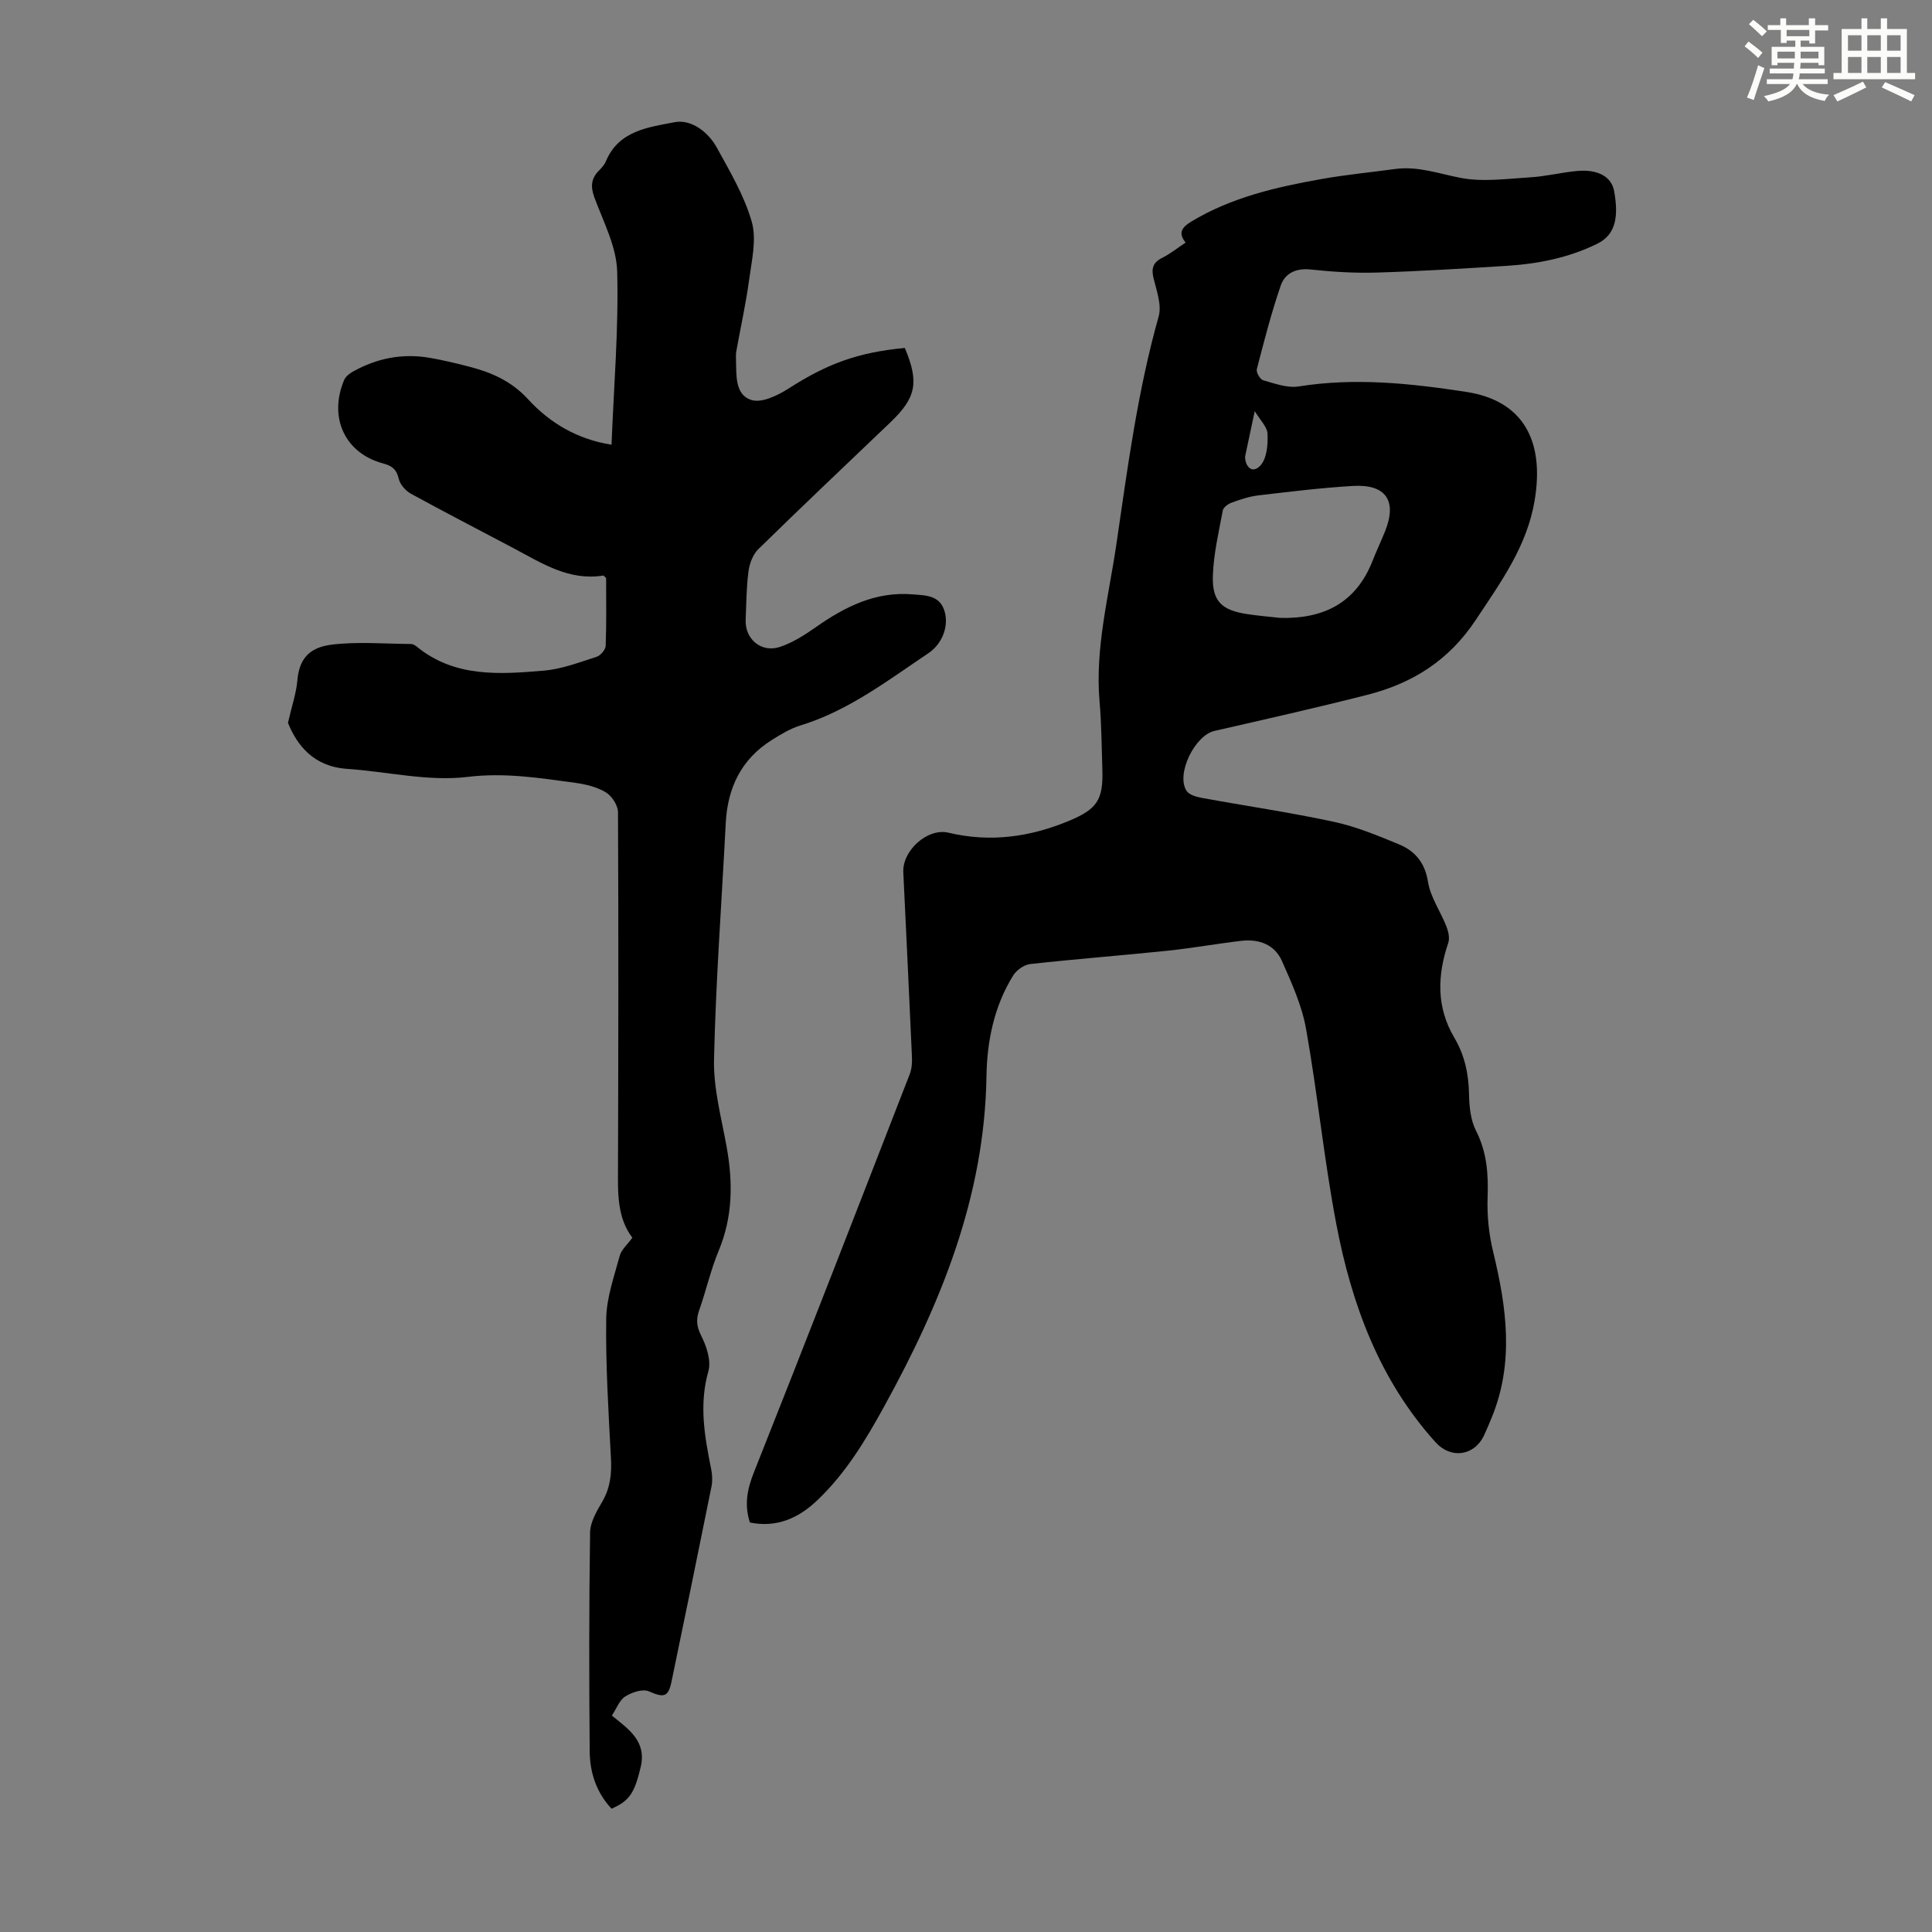 <svg enable-background="new 0 0 400 400" viewBox="0 0 400 400" xmlns="http://www.w3.org/2000/svg"><rect x="0" y="0" width="400" height="400" fill="#808080" stroke="none"/><path d="m155.26 315.22c-1.18-3.65-.58-6.85.83-10.39 10.9-27.41 21.56-54.91 32.25-82.41.43-1.1.53-2.4.47-3.6-.56-12.75-1.19-25.49-1.79-38.24-.21-4.48 5.01-9.21 9.34-8.18 8.63 2.06 16.87.91 24.93-2.44 5.87-2.44 7.14-4.37 6.94-10.62-.15-4.7-.17-9.41-.58-14.09-.95-11.11 1.91-21.8 3.49-32.61 2.31-15.81 4.39-31.67 8.75-47.13.66-2.33-.41-5.26-1.04-7.82-.51-2.05-.21-3.31 1.76-4.3 1.69-.85 3.19-2.06 4.86-3.17-1.65-2.03-.72-3.2 1.18-4.35 8.31-5.01 17.56-7.14 26.94-8.8 5.05-.9 10.18-1.39 15.26-2.08 4.67-.63 8.96.94 13.45 1.82 4.67.92 9.7.19 14.55-.1 3.23-.19 6.41-1.01 9.64-1.31 4.29-.39 7.19 1.13 7.72 4.26.79 4.61.65 8.77-3.52 10.81-5.97 2.92-12.26 4.16-18.77 4.57-8.93.56-17.87 1.12-26.81 1.39-4.57.14-9.17-.14-13.72-.63-3.06-.33-5.34.75-6.23 3.33-1.95 5.67-3.45 11.5-4.95 17.31-.17.64.68 2.12 1.31 2.29 2.4.67 5.01 1.65 7.35 1.28 11.68-1.87 23.16-.64 34.71 1.13 11.71 1.8 16.26 10.02 14.14 22.54-1.6 9.47-7 16.85-12.15 24.63-5.61 8.48-13.17 13.18-22.54 15.56-10.49 2.67-21.05 5.05-31.6 7.46-4.05.93-7.98 8.9-5.79 12.38.52.83 2 1.27 3.11 1.47 9.12 1.68 18.32 3.01 27.38 4.96 4.64 1 9.14 2.85 13.55 4.69 3.29 1.37 5.34 3.78 5.97 7.74.51 3.2 2.59 6.12 3.81 9.23.41 1.04.72 2.41.39 3.4-2.28 6.74-2.49 13.33 1.24 19.62 2.18 3.69 2.99 7.59 3.06 11.83.05 2.51.33 5.28 1.44 7.45 2.29 4.5 2.58 9.06 2.4 13.95-.13 3.71.28 7.55 1.16 11.16 2.78 11.48 4.37 22.88-.3 34.26-.51 1.24-1.02 2.48-1.59 3.69-2.01 4.31-6.89 4.94-10.03 1.46-11.65-12.9-17.4-28.58-20.57-45.23-2.55-13.38-3.87-26.99-6.26-40.4-.86-4.83-2.98-9.49-4.99-14.03-1.52-3.43-4.79-4.6-8.43-4.17-5.11.6-10.18 1.52-15.29 2.05-9.45.98-18.92 1.71-28.36 2.75-1.27.14-2.85 1.23-3.54 2.34-3.97 6.35-5.44 13.64-5.55 20.86-.39 24.97-9.43 47.07-21.22 68.47-3.86 7.02-7.94 13.76-13.75 19.3-3.91 3.77-8.48 5.78-14.01 4.66zm109.77-187.29c8.98.23 15.68-3.06 19.12-11.76.82-2.07 1.77-4.1 2.61-6.16 2.54-6.32.2-9.81-6.67-9.4-6.55.39-13.08 1.19-19.61 1.96-1.86.22-3.7.85-5.47 1.49-.74.27-1.72.97-1.84 1.62-.84 4.49-1.91 8.99-2.06 13.52-.18 5.25 1.82 7.12 6.96 7.92 2.3.36 4.64.55 6.96.81zm-7.24-33.44c-.07 1.95 1.42 3.81 3.18 1.87 1.33-1.47 1.56-4.34 1.46-6.54-.07-1.47-1.57-2.88-2.65-4.7-.8 3.74-1.39 6.56-1.99 9.37z" fill="#010000"/><path d="m187.33 72.04c3 7.1 2.36 10.3-2.97 15.39-9.14 8.74-18.34 17.43-27.37 26.28-1.11 1.09-1.81 2.96-2.02 4.56-.44 3.32-.45 6.7-.59 10.05-.17 4.04 3.3 6.94 7.19 5.59 2.58-.89 5-2.42 7.25-4 6.08-4.28 12.48-7.51 20.17-6.85 2.71.23 5.74.13 6.65 3.78.73 2.93-.54 6.47-3.47 8.43-8.43 5.65-16.53 11.89-26.46 14.93-2.1.64-4.07 1.85-5.95 3.03-6.29 3.96-9.12 9.87-9.5 17.15-.84 16.32-2.06 32.63-2.43 48.95-.14 6.05 1.55 12.16 2.63 18.21 1.3 7.29 1.26 14.37-1.65 21.37-1.67 4.01-2.62 8.31-4.07 12.42-.68 1.94-.49 3.39.48 5.31 1.09 2.16 2.05 5.11 1.44 7.26-1.96 6.9-.78 13.5.57 20.21.24 1.18.31 2.48.08 3.64-2.71 13.48-5.49 26.95-8.28 40.41-.68 3.27-1.62 3.35-4.7 2.01-1.27-.55-3.51.2-4.87 1.06-1.21.76-1.8 2.49-2.78 3.96 3.41 2.79 7.24 5.26 5.97 10.65-1.26 5.31-2.28 7.01-6.04 8.63-3.1-3.31-4.48-7.42-4.52-11.83-.13-15.11-.14-30.23.08-45.34.03-2.17 1.38-4.44 2.54-6.43 1.66-2.86 1.95-5.77 1.78-8.99-.51-9.6-1.11-19.23-.98-28.83.06-4.36 1.64-8.74 2.79-13.03.35-1.29 1.59-2.34 2.62-3.76-3.21-4.25-2.99-9.4-2.97-14.56.07-24.52.12-49.04 0-73.55-.01-1.41-1.27-3.34-2.51-4.1-1.84-1.11-4.14-1.67-6.32-1.97-7.38-1-14.57-2.17-22.31-1.23-8.14.99-16.65-1.1-25-1.67-6.92-.48-10.33-4.92-12.19-9.52.82-3.57 1.71-6.13 1.94-8.74.36-4.15 2.11-6.85 7.17-7.46 5.39-.65 10.91-.16 16.38-.13.4 0 .85.29 1.19.56 7.85 6.41 17.13 5.73 26.28 4.96 3.71-.31 7.35-1.72 10.95-2.87.81-.26 1.84-1.47 1.87-2.27.18-4.78.09-9.56.09-14.04-.42-.37-.51-.52-.58-.51-7.07 1.14-12.68-2.52-18.47-5.6-7.11-3.78-14.27-7.45-21.33-11.32-1.11-.61-2.28-1.91-2.55-3.09-.45-1.96-1.37-2.7-3.24-3.2-7.91-2.1-11.34-9.52-8.07-17.27.31-.73 1.12-1.36 1.85-1.76 4.94-2.77 10.24-3.8 15.84-2.84 2.64.45 5.25 1.08 7.85 1.74 4.77 1.21 8.99 2.96 12.58 6.88 4.44 4.84 10.16 8.27 17.24 9.37.48-12.17 1.49-24.02 1.17-35.85-.14-5.14-2.84-10.27-4.7-15.29-.86-2.31-.71-4.02 1.01-5.7.55-.54 1.09-1.19 1.38-1.89 2.65-6.33 8.85-7 14.2-8.04 3.4-.66 6.93 1.97 8.74 5.26 2.73 4.97 5.71 10 7.24 15.38 1.03 3.63-.01 7.95-.54 11.91-.67 4.98-1.77 9.89-2.66 14.84-.1.55-.09 1.12-.07 1.68.1 3.24-.28 7.37 3.21 8.45 2.16.67 5.51-.99 7.79-2.45 7.81-5 14.17-7.42 23.95-8.33z" fill="#010000"/><g fill="#fbfcfa"><path d="m361.2 9.6.8-1c.9.7 1.9 1.4 2.9 2.3l-.9 1.1c-1-1-2-1.8-2.8-2.4zm.5 10.6c.9-2.1 1.6-4.3 2.3-6.7.4.2.8.4 1.3.6-.7 2.1-1.5 4.3-2.2 6.6zm.4-15.2.9-.9c1 .8 2 1.6 2.8 2.4l-1 1c-.9-.9-1.8-1.7-2.7-2.5zm12.5-1.2h1.2v1.4h2.7v1.1h-2.7v2.7h-1.2v-.6h-1.8v1.3h4.9v3.8h-1.2v-.5h-3.7c0 .4-.1.9-.1 1.2h5.1v1h-5.2c0 .5-.1.9-.2 1.2h6v1h-5.2c1.1 1.3 2.9 2 5.5 2.2-.4.4-.7.8-.9 1.3-2.9-.5-4.8-1.6-5.7-3.5h-.1c-.8 1.7-2.7 2.9-5.9 3.6-.2-.4-.6-.8-.9-1.1 2.8-.6 4.6-1.4 5.4-2.5h-4.8v-1h5.3c.1-.3.2-.7.2-1.2h-4.9v-1h5c0-.4 0-.8.1-1.2h-3.5v.5h-1.2v-3.8h4.9v-1.3h-1.8v.5h-1.2v-2.7h-2.7v-1h2.6v-1.4h1.2v1.4h4.7v-1.4zm-6.6 8.3h3.6c0-.4 0-.9 0-1.4h-3.6zm1.9-4.6h4.7v-1.3h-4.7zm6.6 3.2h-3.7v1.4h3.7z"/><path d="m385.3 3.8h1.3v2.2h2.8v-2.2h1.3v2.2h4.1v9.1h1.7v1.3h-16.9v-1.3h1.7v-9.1h4.1v-2.2zm.4 13.1.7 1.2c-1.8.9-3.8 1.9-6 2.9-.2-.4-.5-.8-.8-1.3 2.3-1 4.3-1.9 6.1-2.8zm-3.1-6.4h2.8v-3.2h-2.8zm0 4.6h2.8v-3.3h-2.8zm4-4.6h2.8v-3.2h-2.8zm0 4.6h2.8v-3.3h-2.8zm3.7 1.9c2.1.9 4.1 1.8 6.1 2.7l-.7 1.3c-2.2-1.1-4.2-2-6.1-2.9zm3.2-9.7h-2.8v3.2h2.8zm-2.8 7.8h2.8v-3.3h-2.8z"/></g></svg>